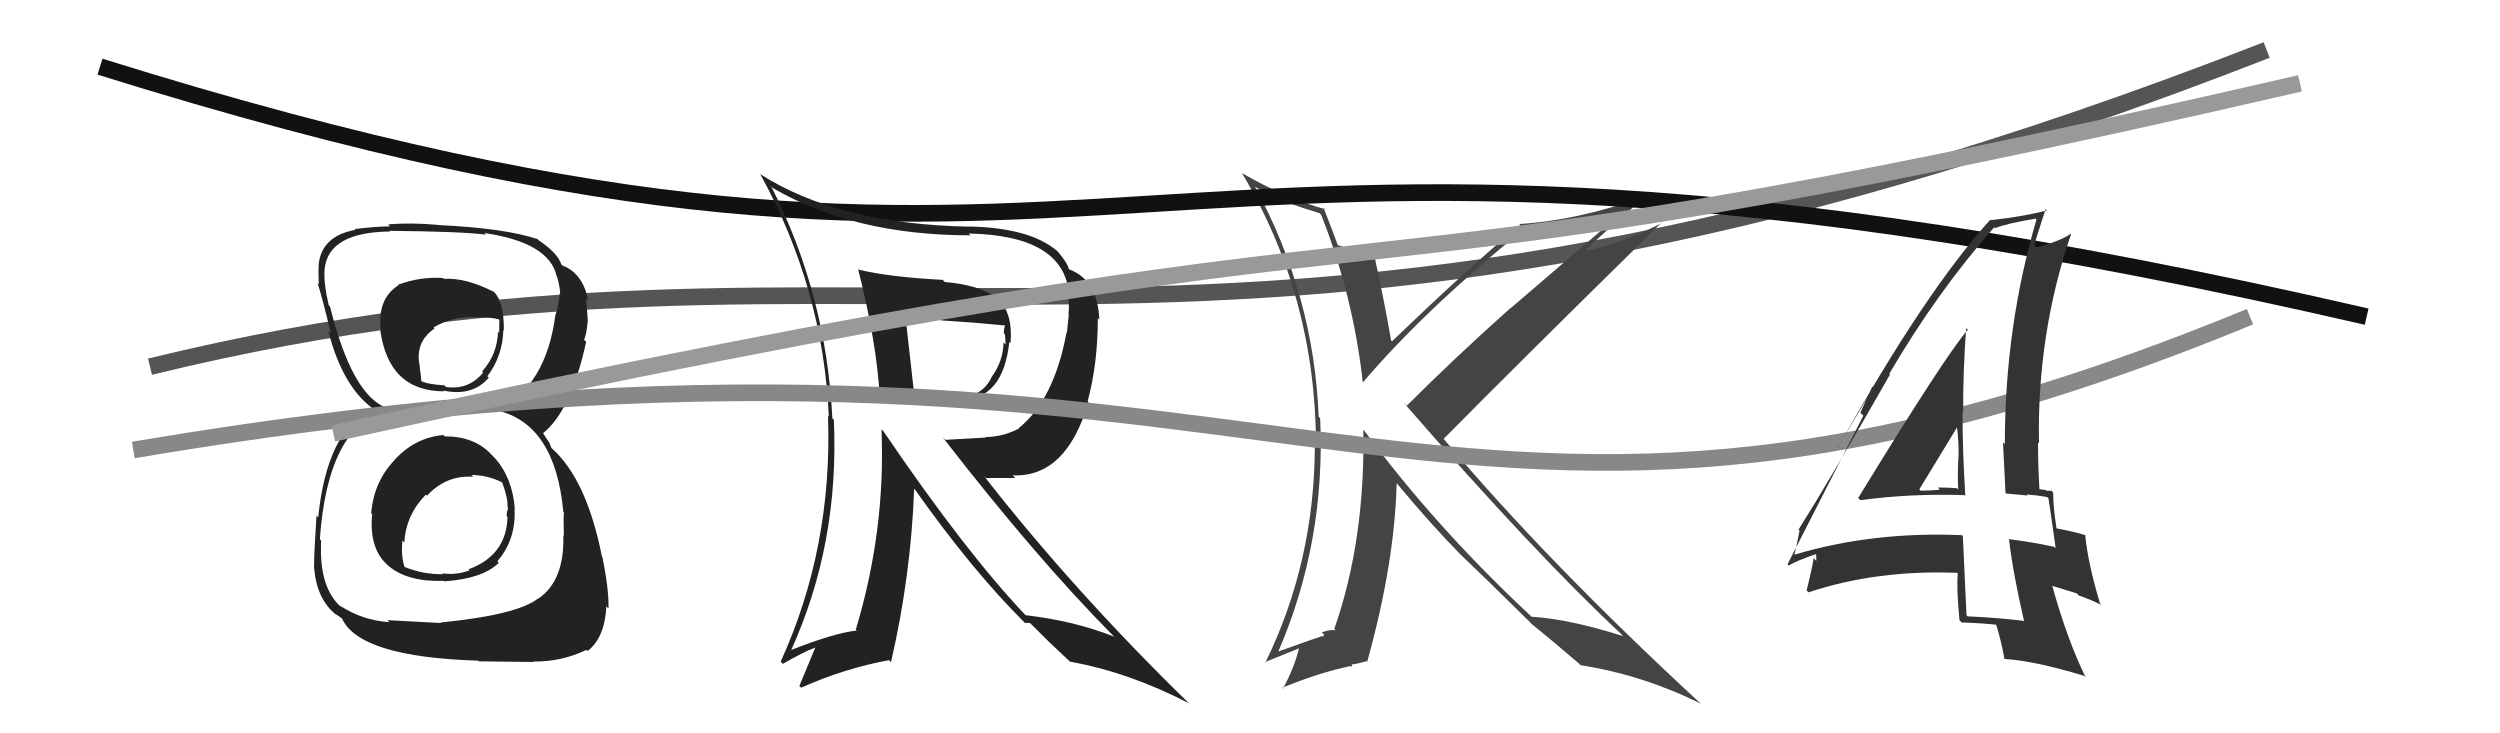 <svg xmlns="http://www.w3.org/2000/svg" width="150" height="44" viewBox="0,0,150,44"><path d="M9 22 C54 11,72 28,136 3" stroke="#555" fill="none"/><path fill="#444" d="M79.26 12.87L79.22 12.84L79.27 12.89Q81.20 17.78 81.77 22.96L81.78 22.98L81.76 22.96Q85.36 18.72 91.27 13.88L91.24 13.86L91.30 13.92Q94.44 13.55 97.06 12.75L97.19 12.87L90.63 18.50L90.62 18.49Q87.26 21.49 84.41 24.34L84.37 24.31L84.21 24.15Q92.20 33.32 97.27 38.04L97.31 38.09L97.39 38.17Q94.20 37.15 91.88 37.00L91.85 36.97L91.84 36.95Q86.11 31.61 81.81 25.78L81.78 25.76L81.80 25.78Q81.92 32.41 80.06 37.73L80.07 37.75L80.14 37.82Q79.81 37.75 79.31 37.94L79.44 38.07L79.39 38.21L79.34 38.16Q79.16 38.21 76.61 39.12L76.56 39.08L76.66 39.18Q79.55 32.55 79.21 25.09L79.25 25.13L79.12 25.00Q78.83 17.70 75.29 11.19L75.33 11.23L75.89 11.52L76.20 11.72L76.26 11.74L76.28 11.77Q76.97 12.11 79.17 12.79ZM79.51 12.56L79.57 12.62L79.50 12.55Q77.14 11.90 74.51 10.38L74.58 10.44L74.51 10.37Q78.96 17.83 78.96 26.78L78.80 26.62L78.89 26.71Q78.88 33.71 75.92 39.76L75.89 39.73L77.94 38.90L77.94 38.89Q77.67 40.03 76.98 41.32L76.84 41.18L76.93 41.27Q79.08 40.38 81.03 39.96L81.10 40.03L81.12 39.83L81.16 39.87Q81.42 39.83 82.00 39.67L81.92 39.60L82.03 39.71Q83.68 33.78 83.80 28.99L83.82 29.01L83.80 28.99Q85.83 31.44 87.66 33.30L87.70 33.35L87.62 33.26Q88.84 34.41 91.85 37.38L91.87 37.41L91.80 37.34L91.95 37.48Q92.83 38.18 94.70 39.78L94.76 39.83L94.83 39.91Q98.58 40.50 102.05 42.22L102.13 42.29L102.08 42.25Q92.85 33.74 86.60 26.31L86.52 26.23L86.62 26.33Q90.93 21.96 99.69 13.36L99.81 13.48L99.71 13.38Q97.27 14.64 95.26 15.02L95.17 14.93L95.18 14.94Q96.33 13.88 98.65 11.86L98.60 11.81L98.61 11.83Q94.51 13.25 91.16 13.44L91.33 13.60L91.22 13.49Q88.39 15.80 83.52 20.48L83.40 20.37L83.47 20.44Q83.00 17.76 82.43 15.21L82.39 15.17L82.52 15.31Q81.24 15.05 80.25 14.70L80.36 14.81L80.28 14.74Q79.98 13.91 79.41 12.46Z"/><path d="M6 4 C70 24,64 1,142 19" stroke="#111" fill="none"/><path fill="#222" d="M26.62 26.12L26.71 26.21L26.60 26.10Q24.89 26.26 23.68 27.59L23.51 27.42L23.68 27.60Q22.43 28.89 22.27 30.80L22.22 30.74L22.33 30.85Q22.12 32.96 23.33 33.97L23.17 33.81L23.34 33.98Q24.50 34.93 26.63 34.85L26.51 34.73L26.66 34.88Q28.97 34.72 29.93 33.77L29.85 33.69L29.84 33.68Q30.98 32.35 30.87 30.52L30.81 30.46L30.89 30.54Q30.75 28.65 29.66 27.45L29.56 27.35L29.51 27.30Q28.50 26.18 26.68 26.18ZM26.63 16.73L26.63 16.73L26.58 16.68Q25.20 16.59 23.87 17.09L23.83 17.05L23.90 17.12Q22.62 17.94 22.85 19.80L22.74 19.69L22.81 19.76Q23.30 23.48 26.65 23.48L26.66 23.49L26.59 23.43Q28.34 23.81 29.33 22.66L29.26 22.59L29.24 22.58Q30.16 21.36 30.20 19.80L30.22 19.82L30.23 19.84Q30.26 18.03 29.54 17.42L29.66 17.55L29.61 17.50Q27.93 16.65 26.63 16.73ZM26.43 37.35L26.46 37.38L23.24 37.21L23.36 37.33Q21.73 37.22 20.40 36.34L20.57 36.52L20.51 36.46Q19.12 35.29 19.27 32.44L19.22 32.38L19.19 32.36Q19.67 25.53 23.29 24.54L23.25 24.50L23.24 24.49Q21.13 23.76 19.80 18.39L19.67 18.26L19.72 18.30Q19.40 16.92 19.48 16.12L19.38 16.03L19.48 16.12Q19.72 13.93 23.41 13.89L23.36 13.84L23.37 13.85Q27.71 13.89 29.16 14.08L29.08 14.00L29.06 13.98Q32.95 14.55 33.40 16.57L33.34 16.51L33.42 16.58Q33.61 17.27 33.61 17.65L33.48 17.52L33.58 17.63Q33.53 18.26 33.34 18.87L33.37 18.90L33.33 18.86Q32.78 23.14 29.85 24.66L29.75 24.57L29.80 24.62Q33.31 25.42 33.80 30.71L33.74 30.66L33.84 30.75Q33.80 30.86 33.83 32.15L33.86 32.18L33.80 32.12Q33.88 34.86 32.28 35.93L32.33 35.98L32.27 35.92Q31.00 36.90 26.43 37.35ZM28.75 39.71L28.72 39.68L32.04 39.72L32.00 39.69Q33.67 39.72 35.19 38.99L35.17 38.97L35.26 39.06Q36.30 38.24 36.38 36.37L36.38 36.38L36.51 36.51Q36.54 35.39 36.15 33.45L36.14 33.44L36.12 33.41Q35.20 28.76 33.11 26.90L33.08 26.87L32.96 26.56L32.79 26.31L32.58 25.98L32.58 25.99Q34.26 24.66 35.17 20.51L35.18 20.52L35.04 20.38Q35.18 20.14 35.26 19.30L35.29 19.34L35.27 19.31Q35.23 18.51 35.15 17.90L35.19 17.94L35.29 18.04Q35.00 16.46 33.82 15.96L33.92 16.06L33.91 16.01L33.78 15.96L33.67 15.85Q33.48 15.20 32.30 14.40L32.25 14.35L32.25 14.32L32.29 14.36Q30.33 13.69 26.26 13.50L26.19 13.43L26.25 13.49Q24.66 13.35 23.29 13.46L23.37 13.55L23.40 13.58Q22.58 13.59 21.28 13.74L21.15 13.61L21.33 13.79Q19.36 14.14 19.13 15.78L19.07 15.71L19.13 15.77Q19.09 16.27 19.13 17.07L19.02 16.96L19.05 16.99Q19.28 17.63 19.85 19.99L19.75 19.90L19.69 19.84Q20.53 23.11 22.28 24.44L22.23 24.40L22.36 24.52L22.31 24.47Q19.62 25.86 19.09 31.04L19.00 30.95L18.99 30.94Q18.84 33.19 18.84 34.10L18.85 34.11L18.85 34.11Q19.02 36.00 20.20 36.91L20.13 36.84L20.14 36.85Q20.22 36.89 20.48 37.08L20.49 37.09L20.52 37.11Q21.57 39.42 28.69 39.64ZM28.42 28.64L28.30 28.52L28.27 28.50Q29.26 28.50 30.14 28.95L30.20 29.01L30.13 28.94Q30.49 29.91 30.45 30.44L30.52 30.52L30.50 30.49Q30.40 30.66 30.40 30.97L30.52 31.09L30.45 31.02Q30.39 33.32 28.11 34.16L28.12 34.17L28.18 34.22Q27.37 34.52 26.57 34.40L26.54 34.38L26.61 34.45Q25.43 34.48 24.28 34.02L24.43 34.17L24.27 34.01Q24.06 33.42 24.14 32.43L24.22 32.51L24.26 32.55Q24.35 30.90 25.55 29.68L25.61 29.73L25.62 29.74Q26.79 28.49 28.38 28.61ZM28.47 18.99L28.65 19.16L28.53 19.05Q29.41 19.01 29.95 19.17L29.96 19.18L29.95 19.97L29.88 19.90Q29.84 21.27 28.93 22.28L28.91 22.26L28.99 22.35Q28.13 23.41 26.76 23.22L26.62 23.07L26.66 23.12Q25.61 23.06 25.20 22.83L25.31 22.95L25.27 22.90Q25.29 22.70 25.18 22.02L25.17 22.00L25.20 22.04Q24.85 20.55 26.07 19.71L26.09 19.73L26.01 19.65Q27.10 18.99 28.51 19.03Z"/><path fill="#222" d="M51.45 16.10L51.47 16.12L51.48 16.12Q52.62 20.62 52.78 23.82L52.74 23.78L52.76 23.80Q53.33 23.91 57.71 24.03L57.77 24.09L57.65 23.97Q60.18 23.99 60.56 20.52L60.67 20.63L60.63 20.59Q60.79 18.81 59.87 17.90L59.85 17.87L59.83 17.86Q58.67 17.08 56.69 16.92L56.71 16.94L56.56 16.79Q53.40 16.63 51.53 16.18ZM53.01 25.88L52.93 25.80L52.89 25.76Q53.14 31.83 51.35 37.77L51.38 37.80L51.41 37.83Q50.01 37.99 47.42 39.02L47.43 39.03L47.45 39.05Q50.37 32.64 50.03 25.18L49.92 25.08L49.94 25.09Q49.58 17.69 46.27 11.18L46.41 11.32L46.38 11.29Q51.27 14.12 58.23 14.12L58.16 14.05L58.12 14.01Q63.87 14.13 64.14 17.67L64.04 17.57L64.06 17.59Q64.18 18.24 64.11 18.85L64.13 18.88L64.01 19.98L63.99 19.95Q63.25 23.98 61.12 25.69L60.99 25.56L61.14 25.71Q60.16 26.22 59.13 26.22L59.17 26.25L56.72 26.39L56.54 26.21Q62.20 33.51 66.73 38.08L66.73 38.08L66.85 38.20Q64.46 37.25 61.53 36.91L61.53 36.91L61.54 36.92Q57.92 33.11 53.01 25.88ZM61.59 37.47L61.50 37.37L61.80 37.38L63.03 38.60L62.97 38.54Q63.57 39.10 64.21 39.71L64.23 39.73L64.21 39.70Q67.78 40.35 71.36 42.21L71.42 42.27L71.39 42.25Q64.44 35.48 59.04 28.56L59.16 28.68L60.91 28.68L60.76 28.52Q63.97 28.66 65.31 24.13L65.25 24.07L65.26 24.08Q65.87 21.80 65.87 19.09L65.88 19.10L65.96 19.18Q65.86 16.80 64.15 16.16L64.24 16.25L64.13 16.14Q64.07 15.81 63.49 15.12L63.44 15.06L63.43 15.06Q61.81 13.67 58.16 13.59L58.26 13.69L58.17 13.60Q50.29 13.45 45.60 10.44L45.55 10.38L45.62 10.46Q49.39 17.31 49.73 25.00L49.79 25.06L49.68 24.95Q49.96 32.85 46.84 39.70L46.85 39.71L46.98 39.83Q48.13 39.15 48.92 38.85L48.92 38.85L47.96 41.16L48.07 41.26Q50.67 40.10 53.34 39.61L53.30 39.57L53.46 39.73Q54.66 34.53 54.85 29.32L54.75 29.22L54.88 29.35Q58.36 34.27 61.52 37.40ZM60.33 19.53L60.34 19.54L60.32 19.52Q60.23 19.66 60.23 20.00L60.30 20.07L60.34 20.68L60.21 20.55Q60.20 21.64 59.51 22.60L59.67 22.76L59.51 22.60Q59.08 23.54 58.17 23.73L58.09 23.65L58.06 23.62Q57.86 23.69 56.26 23.73L56.26 23.73L56.33 23.80Q55.72 23.79 54.88 23.68L54.80 23.59L54.85 23.64Q54.67 22.06 54.33 19.01L54.31 19.00L54.45 19.14Q55.72 19.18 56.40 19.18L56.50 19.28L56.44 19.22Q58.38 19.34 60.32 19.53Z"/><path d="M8 27 C79 15,84 40,135 19" stroke="#888" fill="none"/><path d="M20 26 C93 10,73 20,138 5" stroke="#999" fill="none"/><path fill="#333" d="M111.53 29.92L111.47 29.86L111.62 30.01Q114.67 29.60 117.87 29.71L117.93 29.77L117.92 29.76Q117.75 27.08 117.75 24.68L117.83 24.76L117.79 24.72Q117.78 22.24 117.97 19.69L118.06 19.77L118.07 19.78Q116.71 21.35 111.49 29.88ZM121.56 37.40L121.56 37.40L121.41 37.25Q119.85 37.06 118.06 36.98L117.91 36.84L117.99 36.91Q117.88 34.63 117.77 32.16L117.67 32.06L117.71 32.11Q112.35 31.88 107.63 33.29L107.72 33.38L107.66 33.32Q107.78 32.84 107.97 31.85L107.99 31.86L107.91 31.78Q109.82 28.75 113.40 22.47L113.34 22.40L113.36 22.42Q116.23 17.52 119.65 13.64L119.54 13.53L119.70 13.69Q120.47 13.39 122.14 13.12L122.19 13.17L122.19 13.17Q120.29 19.61 120.29 26.65L120.38 26.74L120.18 26.54Q120.25 28.09 120.33 29.58L120.36 29.61L121.65 29.73L121.60 29.67Q122.21 29.71 122.82 29.82L122.87 29.87L122.91 29.91Q123.07 30.95 123.34 32.89L123.15 32.71L123.25 32.81Q122.03 32.54 120.55 32.35L120.60 32.40L120.54 32.34Q120.77 34.36 121.45 37.29ZM123.11 29.47L123.22 29.58L123.09 29.45Q122.97 29.44 122.78 29.44L122.74 29.40L122.29 29.34L122.37 29.42Q122.28 27.95 122.28 26.54L122.34 26.61L122.34 26.60Q122.21 20.08 124.26 14.06L124.31 14.11L124.23 14.03Q123.64 14.46 122.19 14.84L122.21 14.86L122.05 14.71Q122.28 13.94 122.74 12.54L122.83 12.63L122.82 12.62Q121.50 12.98 119.45 13.21L119.43 13.19L119.42 13.18Q115.49 17.51 110.27 26.87L110.26 26.86L112.40 23.25L112.34 23.19Q111.89 24.19 111.62 24.76L111.80 24.94L107.25 33.86L107.32 33.93Q107.82 33.63 108.96 33.25L108.97 33.26L108.98 33.65L108.82 33.49Q108.71 34.18 108.40 35.43L108.57 35.60L108.51 35.54Q112.60 34.18 117.43 34.37L117.51 34.46L117.47 34.41Q117.38 35.24 117.57 37.22L117.64 37.29L117.70 37.35Q118.80 37.38 119.86 37.49L119.85 37.48L119.73 37.36Q120.01 38.17 120.27 39.54L120.21 39.48L120.28 39.54Q122.04 39.64 125.05 40.55L125.19 40.69L125.13 40.62Q124.04 38.40 123.13 35.13L123.16 35.16L124.60 35.60L124.73 35.73Q125.41 35.96 126.09 36.30L126.06 36.27L126.00 36.21Q125.27 33.76 125.11 32.08L125.18 32.15L125.15 32.12Q124.54 31.92 123.39 31.70L123.33 31.63L123.39 31.69Q123.19 30.43 123.19 29.55ZM115.08 29.28L115.13 29.33L115.16 29.36Q115.93 28.08 117.49 25.53L117.56 25.60L117.39 25.43Q117.55 26.53 117.51 27.48L117.39 27.36L117.50 27.48Q117.45 28.42 117.49 29.37L117.38 29.26L117.41 29.29Q116.84 29.25 116.27 29.25L116.42 29.41L116.40 29.38Q115.85 29.44 115.24 29.44Z"/></svg>